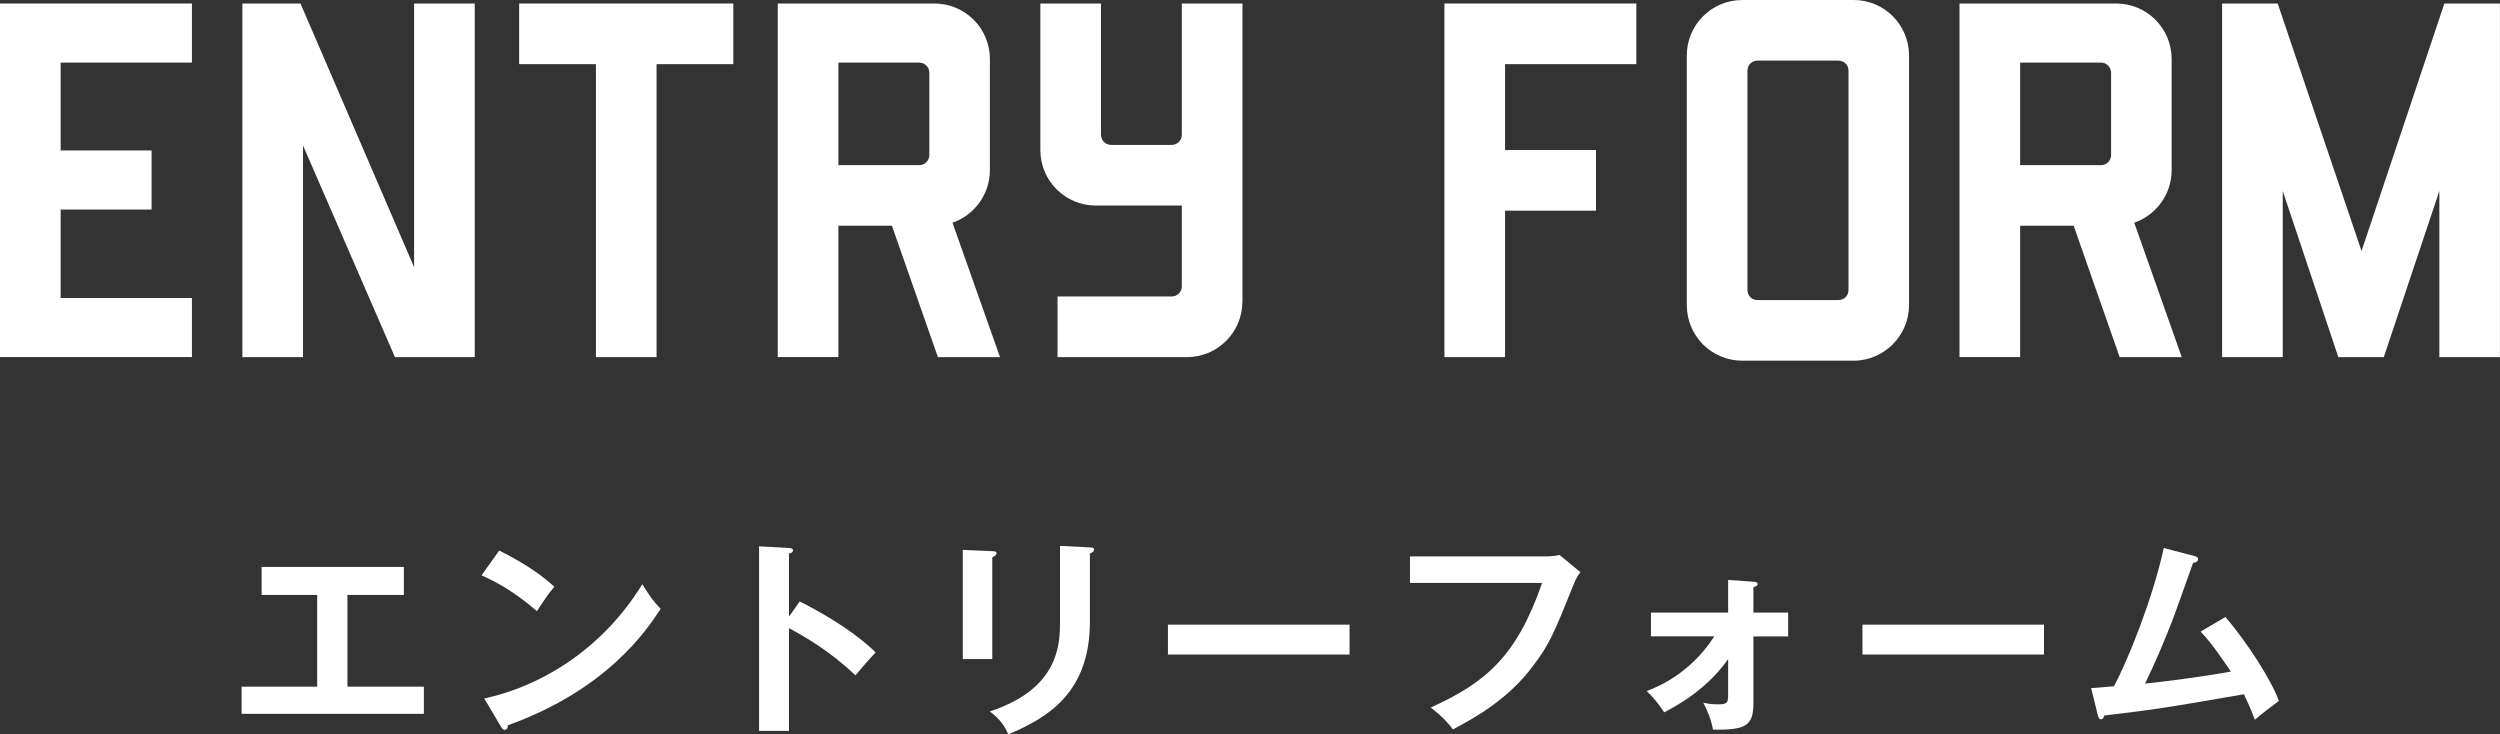 <?xml version="1.0" encoding="utf-8"?>
<!-- Generator: Adobe Illustrator 25.0.1, SVG Export Plug-In . SVG Version: 6.00 Build 0)  -->
<svg version="1.1" id="entry_form" xmlns="http://www.w3.org/2000/svg" xmlns:xlink="http://www.w3.org/1999/xlink" x="0px"
	 y="0px" viewBox="0 0 356.25 104.66" style="enable-background:new 0 0 356.25 104.66;" xml:space="preserve">
<rect x="0" y="0" width="356.25" height="104.66" fill="#333333" stroke="none"/>
<style type="text/css">
	.st0{fill:#FFFFFF;}
</style>
<g>
	<g>
		<g>
			<path class="st0" d="M27.35,8.92H8.64v12.52h12.96v8.42H8.64v12.6h18.71v8.42H0V0.5h27.35V8.92z"/>
			<path class="st0" d="M67.65,50.89H56.28l-13.1-30.16v30.16h-8.64V0.5h8.28l16.19,37.57V0.5h8.64V50.89z"/>
			<path class="st0" d="M104.5,9.14H93.56v41.75h-8.64V9.14H73.98V0.5h30.52V9.14z"/>
			<path class="st0" d="M127.1,32.17h-7.63v18.71h-8.64V0.5h22.31c4.39,0,7.92,3.53,7.92,7.92v15.83c0,3.45-2.23,6.41-5.33,7.49
				l6.77,19.15h-8.85L127.1,32.17z M130.99,23.54c0.79,0,1.44-0.65,1.44-1.44V10.36c0-0.79-0.65-1.44-1.44-1.44h-11.52v14.61H130.99
				z"/>
			<path class="st0" d="M177.04,42.97c0,4.39-3.53,7.92-7.92,7.92H150.7v-8.64h16.27c0.79,0,1.44-0.65,1.44-1.44V29.29h-12.24
				c-4.39,0-7.92-3.53-7.92-7.92V0.5h8.64v18.71c0,0.79,0.65,1.44,1.44,1.44h8.64c0.79,0,1.44-0.65,1.44-1.44V0.5h8.64V42.97z"/>
			<path class="st0" d="M233.18,9.14h-18.71v12.24h12.96v8.64h-12.96v20.87h-8.64V0.5h27.35V9.14z"/>
			<path class="st0" d="M248.29,0h15.83c4.39,0,7.92,3.53,7.92,7.92v35.56c0,4.32-3.53,7.92-7.92,7.92h-15.83
				c-4.39,0-7.92-3.53-7.92-7.92V7.92C240.37,3.53,243.9,0,248.29,0z M263.41,41.31V10.08c0-0.79-0.58-1.44-1.44-1.44h-11.52
				c-0.86,0-1.44,0.65-1.44,1.44v31.24c0,0.79,0.58,1.44,1.44,1.44h11.52C262.83,42.75,263.41,42.11,263.41,41.31z"/>
			<path class="st0" d="M295.5,32.17h-7.63v18.71h-8.64V0.5h22.31c4.39,0,7.92,3.53,7.92,7.92v15.83c0,3.45-2.23,6.41-5.33,7.49
				l6.77,19.15h-8.85L295.5,32.17z M299.39,23.54c0.79,0,1.44-0.65,1.44-1.44V10.36c0-0.79-0.65-1.44-1.44-1.44h-11.52v14.61H299.39
				z"/>
			<path class="st0" d="M356.25,50.89h-8.64V27.21l-7.92,23.68h-6.48l-7.92-23.68v23.68h-8.64V0.5h7.92l11.95,35.27l11.8-35.27h7.92
				V50.89z"/>
		</g>
	</g>
	<g>
		<g>
			<path class="st0" d="M49.51,97.85H60.4v3.87H34.43v-3.87H45.2V84.78h-7.92v-3.99h20.27v3.99h-8.04V97.85z"/>
			<path class="st0" d="M71.14,78.45c4.41,2.22,6.45,3.9,7.86,5.16c-0.63,0.72-1.08,1.32-2.49,3.48c-3.54-3.09-6.45-4.47-7.89-5.1
				L71.14,78.45z M69.01,99.53c7.2-1.53,16.37-6.3,22.52-16.28c1.08,1.71,1.44,2.28,2.61,3.51c-1.95,3-7.59,11.48-21.74,16.58
				c-0.06,0.3-0.09,0.66-0.51,0.66c-0.21,0-0.39-0.24-0.54-0.51L69.01,99.53z"/>
			<path class="st0" d="M113.96,85.71c4.2,2.1,8.31,4.77,10.82,7.26c-1.17,1.23-1.59,1.74-2.88,3.27c-3.66-3.51-7.38-5.61-9.47-6.72
				v14.63h-4.26v-26.3l4.26,0.24c0.3,0.03,0.57,0.06,0.57,0.33c0,0.33-0.39,0.42-0.57,0.45v9L113.96,85.71z"/>
			<path class="st0" d="M141.4,78.54c0.36,0.03,0.6,0.03,0.6,0.3c0,0.3-0.36,0.45-0.6,0.57v14.51h-4.2V78.36L141.4,78.54z
				 M155.31,78c0.45,0.03,0.6,0.12,0.6,0.27c0,0.39-0.39,0.51-0.6,0.6v9.71c0,10.01-5.85,13.64-11.63,16.07
				c-0.51-1.26-1.38-2.37-2.64-3.27c9.8-3.21,10.01-9.47,10.01-12.77V77.79L155.31,78z"/>
			<path class="st0" d="M192.31,89.01v4.26h-25.88v-4.26H192.31z"/>
			<path class="st0" d="M220.17,79.29c0.6,0,1.5-0.06,2.07-0.21l2.97,2.46c-0.39,0.51-0.6,0.84-0.93,1.65
				c-2.91,7.26-3.51,8.64-5.79,11.66c-3.51,4.71-8.04,7.29-11.45,9.09c-0.78-1.08-1.74-2.01-3.15-3.12
				c7.8-3.54,12.23-7.26,15.86-17.75h-18.83v-3.78H220.17z"/>
			<path class="st0" d="M235.26,90.69V87.3h11v-4.65l3.57,0.24c0.42,0.03,0.63,0.09,0.63,0.33c0,0.3-0.36,0.39-0.6,0.45v3.63h4.95
				v3.39h-4.95v9.5c0,3.21-1.05,3.87-5.76,3.78c-0.21-1.29-0.78-2.7-1.38-3.84c0.51,0.12,1.05,0.24,2.13,0.24
				c1.41,0,1.41-0.33,1.41-1.53v-4.92c-3.12,4.44-7.47,6.72-9.11,7.59c-0.75-1.14-1.56-2.16-2.49-3.03c1.35-0.54,6.12-2.34,9.63-7.8
				H235.26z"/>
			<path class="st0" d="M291.27,89.01v4.26H265.4v-4.26H291.27z"/>
			<path class="st0" d="M317.12,87.93c3.15,3.63,6.66,9.2,7.62,11.96c-0.18,0.12-2.58,1.92-3.42,2.67c-0.69-1.83-1.26-3-1.56-3.63
				c-11.93,2.07-12.2,2.1-19.91,3.03c-0.12,0.42-0.24,0.54-0.48,0.54c-0.21,0-0.36-0.3-0.42-0.54l-0.96-3.9
				c0.51-0.03,2.76-0.21,3.24-0.27c1.98-3.63,5.52-12.44,7.11-19.7l4.35,1.14c0.33,0.09,0.54,0.21,0.54,0.42
				c0,0.36-0.33,0.51-0.72,0.57c-0.48,1.32-2.52,7.11-2.97,8.25c-1.17,3.03-2.46,6.03-3.87,8.94c2.76-0.27,8.43-1.02,12.23-1.71
				c-2.67-3.96-3.6-4.95-4.32-5.7L317.12,87.93z"/>
		</g>
	</g>
</g>
</svg>
